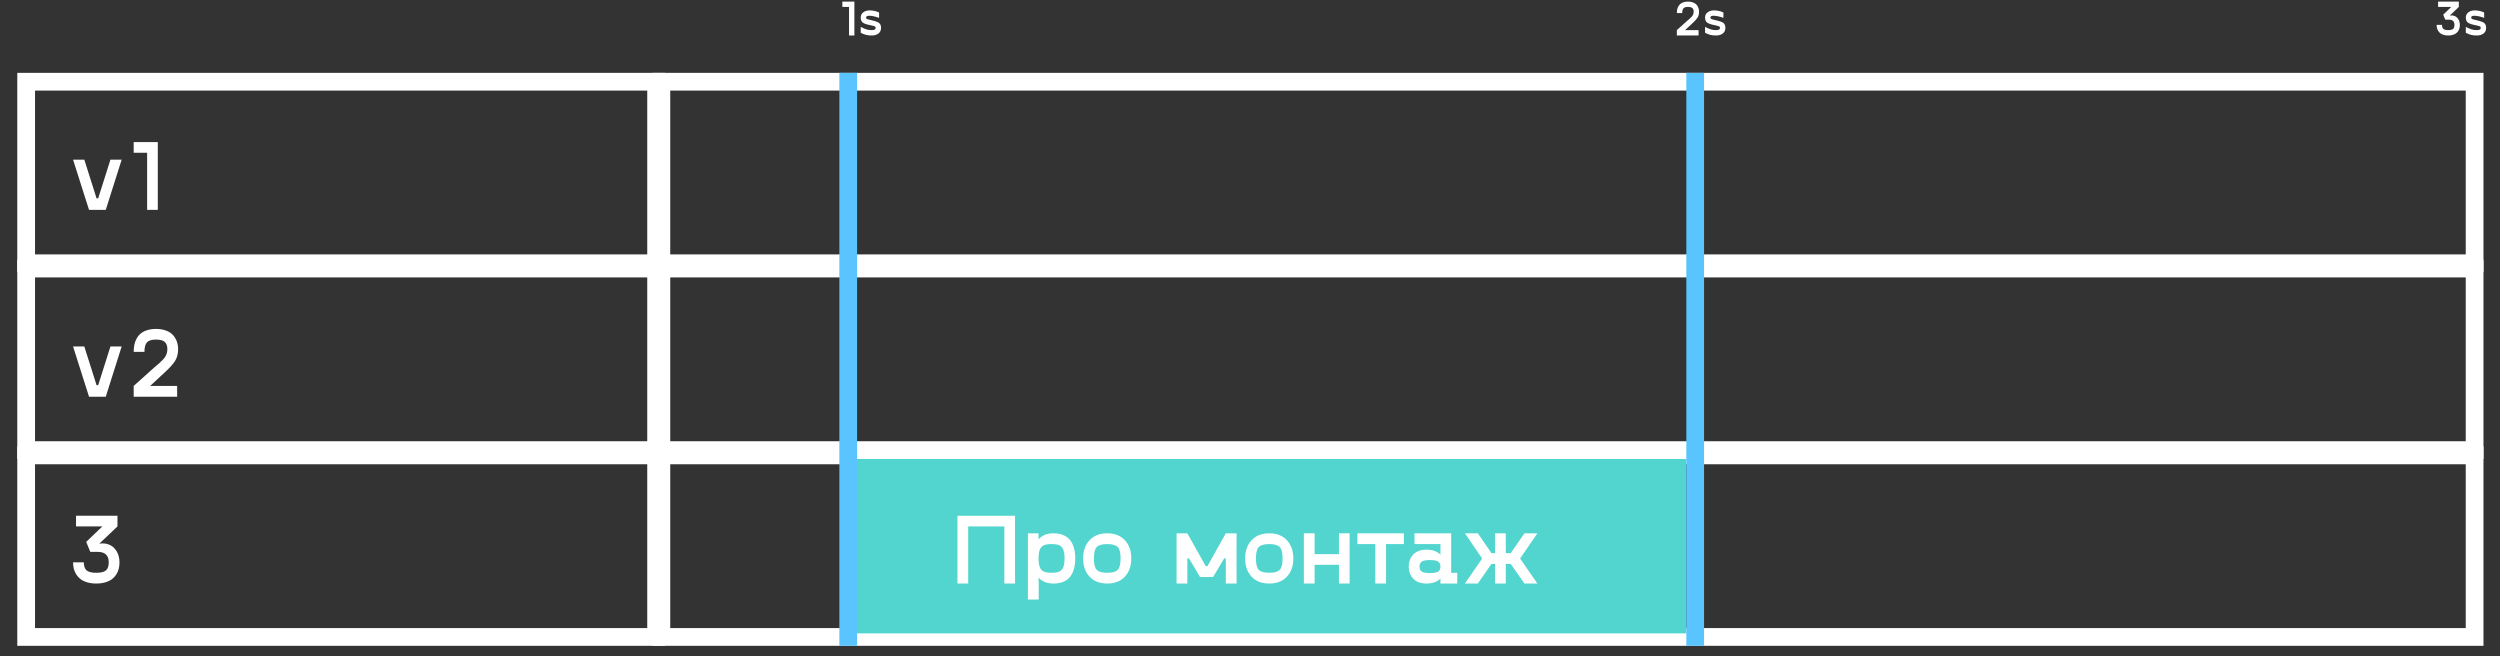 <?xml version="1.0" encoding="UTF-8"?> <svg xmlns="http://www.w3.org/2000/svg" width="141" height="37" viewBox="0 0 141 37" fill="none"><rect x="0" y="0" width="141" height="37" fill="#333333" stroke="none"/> <rect x="1.475" y="4.609" width="35.53" height="10.24" stroke="white"></rect> <rect x="37.301" y="4.609" width="102.267" height="10.24" stroke="white"></rect> <rect x="1.475" y="15.146" width="35.53" height="10.24" stroke="white"></rect> <rect x="37.301" y="15.146" width="102.267" height="10.24" stroke="white"></rect> <rect x="1.475" y="25.684" width="35.53" height="10.24" stroke="white"></rect> <rect x="37.301" y="25.684" width="102.267" height="10.24" stroke="white"></rect> <path d="M6.229 9.005H6.862L5.965 11.836H5.021L4.121 9.005H4.755L5.447 11.189H5.537L6.229 9.005Z" fill="white"></path> <path d="M8.899 8.014V11.836H8.298V8.615H7.54V8.014H8.899Z" fill="white"></path> <path d="M48.187 0.09V2.002H47.886V0.391H47.508V0.09H48.187Z" fill="white"></path> <path d="M48.545 1.849V1.516C48.678 1.585 48.787 1.632 48.873 1.659C48.959 1.685 49.053 1.698 49.154 1.698C49.237 1.698 49.297 1.688 49.333 1.668C49.369 1.648 49.388 1.617 49.388 1.575C49.388 1.531 49.369 1.501 49.331 1.484C49.294 1.467 49.207 1.445 49.071 1.417C48.865 1.377 48.726 1.327 48.654 1.268C48.581 1.208 48.545 1.115 48.545 0.988C48.545 0.867 48.592 0.77 48.686 0.697C48.782 0.623 48.905 0.586 49.057 0.586C49.147 0.586 49.239 0.597 49.333 0.619C49.426 0.641 49.508 0.669 49.58 0.704V1.007C49.357 0.928 49.173 0.889 49.028 0.889C48.963 0.889 48.917 0.897 48.889 0.914C48.862 0.929 48.848 0.954 48.848 0.988C48.848 1.014 48.855 1.035 48.867 1.049C48.881 1.063 48.906 1.076 48.942 1.089C48.977 1.101 49.036 1.116 49.119 1.133C49.209 1.152 49.283 1.171 49.34 1.188C49.397 1.204 49.45 1.224 49.499 1.247C49.548 1.27 49.586 1.296 49.611 1.325C49.637 1.354 49.657 1.389 49.67 1.429C49.684 1.469 49.691 1.516 49.691 1.572C49.691 1.71 49.642 1.816 49.544 1.89C49.446 1.965 49.314 2.002 49.149 2.002C49.038 2.002 48.935 1.99 48.84 1.966C48.745 1.942 48.647 1.903 48.545 1.849Z" fill="white"></path> <path d="M95.462 1.305L95.038 1.698H95.799V2.002H94.574V1.698L95.153 1.178C95.215 1.126 95.263 1.086 95.294 1.058C95.328 1.028 95.361 0.995 95.396 0.959C95.431 0.922 95.456 0.891 95.47 0.864C95.486 0.837 95.499 0.806 95.509 0.772C95.519 0.737 95.524 0.7 95.524 0.661C95.524 0.567 95.499 0.498 95.448 0.455C95.399 0.412 95.317 0.391 95.201 0.391C95.083 0.391 95 0.416 94.95 0.468C94.902 0.518 94.877 0.608 94.877 0.737H94.574C94.574 0.662 94.581 0.594 94.593 0.532C94.607 0.469 94.63 0.41 94.661 0.355C94.692 0.3 94.731 0.254 94.779 0.215C94.826 0.177 94.886 0.147 94.957 0.125C95.029 0.102 95.111 0.09 95.201 0.09C95.313 0.09 95.41 0.107 95.493 0.14C95.578 0.172 95.643 0.216 95.69 0.271C95.736 0.326 95.771 0.386 95.793 0.451C95.816 0.516 95.827 0.585 95.827 0.658C95.827 0.786 95.8 0.895 95.746 0.985C95.692 1.074 95.597 1.18 95.462 1.305Z" fill="white"></path> <path d="M96.166 1.849V1.516C96.298 1.585 96.408 1.632 96.494 1.659C96.58 1.685 96.674 1.698 96.775 1.698C96.858 1.698 96.918 1.688 96.953 1.668C96.99 1.648 97.008 1.617 97.008 1.575C97.008 1.531 96.99 1.501 96.952 1.484C96.915 1.467 96.828 1.445 96.691 1.417C96.486 1.377 96.347 1.327 96.274 1.268C96.202 1.208 96.166 1.115 96.166 0.988C96.166 0.867 96.213 0.77 96.307 0.697C96.402 0.623 96.526 0.586 96.678 0.586C96.768 0.586 96.86 0.597 96.953 0.619C97.047 0.641 97.129 0.669 97.2 0.704V1.007C96.978 0.928 96.794 0.889 96.649 0.889C96.584 0.889 96.538 0.897 96.51 0.914C96.483 0.929 96.469 0.954 96.469 0.988C96.469 1.014 96.475 1.035 96.488 1.049C96.502 1.063 96.527 1.076 96.562 1.089C96.598 1.101 96.657 1.116 96.739 1.133C96.83 1.152 96.903 1.171 96.96 1.188C97.018 1.204 97.071 1.224 97.119 1.247C97.169 1.27 97.206 1.296 97.232 1.325C97.257 1.354 97.277 1.389 97.291 1.429C97.305 1.469 97.311 1.516 97.311 1.572C97.311 1.71 97.263 1.816 97.165 1.89C97.067 1.965 96.935 2.002 96.769 2.002C96.659 2.002 96.556 1.99 96.461 1.966C96.366 1.942 96.267 1.903 96.166 1.849Z" fill="white"></path> <path d="M138.165 0.878C138.267 0.861 138.361 0.87 138.447 0.907C138.533 0.942 138.602 1.005 138.655 1.093C138.708 1.181 138.735 1.287 138.735 1.412C138.735 1.474 138.727 1.533 138.713 1.589C138.699 1.644 138.676 1.698 138.643 1.749C138.61 1.8 138.569 1.844 138.519 1.881C138.47 1.917 138.408 1.947 138.333 1.969C138.258 1.991 138.174 2.002 138.08 2.002C137.987 2.002 137.903 1.991 137.828 1.969C137.753 1.947 137.691 1.917 137.641 1.881C137.592 1.843 137.551 1.799 137.518 1.748C137.485 1.696 137.461 1.641 137.446 1.585C137.433 1.528 137.426 1.467 137.426 1.403H137.729C137.729 1.511 137.756 1.588 137.809 1.633C137.862 1.676 137.952 1.698 138.08 1.698C138.208 1.698 138.299 1.676 138.352 1.633C138.405 1.588 138.431 1.511 138.431 1.403C138.431 1.207 138.327 1.108 138.117 1.108H137.911L137.796 0.827L138.252 0.391H137.509V0.09H138.678V0.391L138.165 0.878Z" fill="white"></path> <path d="M139.072 1.849V1.516C139.205 1.585 139.314 1.632 139.4 1.659C139.486 1.685 139.58 1.698 139.681 1.698C139.765 1.698 139.824 1.688 139.86 1.668C139.896 1.648 139.915 1.617 139.915 1.575C139.915 1.531 139.896 1.501 139.858 1.484C139.821 1.467 139.734 1.445 139.598 1.417C139.392 1.377 139.253 1.327 139.181 1.268C139.108 1.208 139.072 1.115 139.072 0.988C139.072 0.867 139.119 0.77 139.214 0.697C139.309 0.623 139.432 0.586 139.584 0.586C139.675 0.586 139.767 0.597 139.86 0.619C139.953 0.641 140.035 0.669 140.107 0.704V1.007C139.885 0.928 139.701 0.889 139.555 0.889C139.49 0.889 139.444 0.897 139.417 0.914C139.389 0.929 139.375 0.954 139.375 0.988C139.375 1.014 139.382 1.035 139.395 1.049C139.408 1.063 139.433 1.076 139.469 1.089C139.504 1.101 139.563 1.116 139.646 1.133C139.736 1.152 139.81 1.171 139.867 1.188C139.924 1.204 139.977 1.224 140.026 1.247C140.075 1.27 140.113 1.296 140.138 1.325C140.164 1.354 140.184 1.389 140.197 1.429C140.211 1.469 140.218 1.516 140.218 1.572C140.218 1.71 140.169 1.816 140.071 1.89C139.973 1.965 139.842 2.002 139.676 2.002C139.565 2.002 139.462 1.99 139.367 1.966C139.272 1.942 139.174 1.903 139.072 1.849Z" fill="white"></path> <path d="M6.229 19.542H6.862L5.965 22.374H5.021L4.121 19.542H4.755L5.447 21.726H5.537L6.229 19.542Z" fill="white"></path> <path d="M9.316 20.98L8.468 21.767H9.991V22.374H7.54V21.767L8.698 20.727C8.823 20.623 8.917 20.543 8.981 20.486C9.047 20.427 9.114 20.362 9.184 20.288C9.254 20.215 9.303 20.152 9.332 20.099C9.363 20.044 9.389 19.983 9.409 19.915C9.429 19.846 9.439 19.772 9.439 19.693C9.439 19.505 9.389 19.367 9.288 19.281C9.189 19.195 9.025 19.152 8.794 19.152C8.558 19.152 8.391 19.203 8.292 19.306C8.195 19.407 8.147 19.586 8.147 19.844H7.54C7.54 19.696 7.553 19.559 7.579 19.435C7.606 19.309 7.651 19.191 7.713 19.081C7.775 18.971 7.854 18.878 7.949 18.801C8.044 18.724 8.163 18.664 8.306 18.62C8.45 18.574 8.613 18.551 8.794 18.551C9.018 18.551 9.212 18.584 9.379 18.65C9.547 18.714 9.678 18.802 9.771 18.914C9.865 19.023 9.933 19.143 9.977 19.273C10.023 19.403 10.046 19.541 10.046 19.687C10.046 19.944 9.992 20.161 9.884 20.34C9.776 20.518 9.586 20.731 9.316 20.98Z" fill="white"></path> <path d="M5.6 30.664C5.803 30.629 5.991 30.648 6.163 30.721C6.335 30.793 6.474 30.917 6.58 31.095C6.686 31.27 6.739 31.483 6.739 31.731C6.739 31.856 6.724 31.974 6.695 32.085C6.668 32.197 6.621 32.304 6.555 32.406C6.489 32.509 6.407 32.597 6.308 32.67C6.209 32.743 6.085 32.801 5.935 32.845C5.785 32.889 5.617 32.911 5.43 32.911C5.243 32.911 5.075 32.889 4.925 32.845C4.775 32.801 4.651 32.743 4.552 32.67C4.453 32.595 4.371 32.506 4.305 32.404C4.239 32.299 4.192 32.191 4.162 32.077C4.135 31.964 4.121 31.843 4.121 31.715H4.728C4.728 31.931 4.781 32.084 4.887 32.173C4.993 32.261 5.174 32.305 5.43 32.305C5.686 32.305 5.867 32.261 5.973 32.173C6.079 32.084 6.133 31.931 6.133 31.715C6.133 31.322 5.923 31.125 5.504 31.125H5.093L4.862 30.562L5.773 29.69H4.288V29.089H6.626V29.69L5.6 30.664Z" fill="white"></path> <rect x="48.041" y="25.886" width="47.067" height="9.835" fill="#52D5CF"></rect> <path d="M57.249 29.089V32.911H56.645V29.69H54.606V32.911H54V29.089H57.249Z" fill="white"></path> <path d="M59.409 30.079C59.63 30.079 59.821 30.114 59.982 30.184C60.143 30.252 60.271 30.35 60.366 30.48C60.462 30.608 60.531 30.756 60.575 30.925C60.621 31.091 60.644 31.281 60.644 31.495C60.644 31.709 60.621 31.901 60.575 32.069C60.531 32.236 60.462 32.384 60.366 32.514C60.271 32.642 60.143 32.74 59.982 32.81C59.821 32.878 59.63 32.911 59.409 32.911C59.057 32.911 58.779 32.801 58.574 32.579V32.815H58.583V33.812H57.974V30.079H58.574V30.417C58.778 30.192 59.056 30.079 59.409 30.079ZM59.307 32.305C59.494 32.305 59.637 32.283 59.738 32.239C59.84 32.195 59.916 32.115 59.966 31.998C60.017 31.881 60.042 31.713 60.042 31.495C60.042 31.278 60.017 31.11 59.966 30.993C59.916 30.876 59.84 30.796 59.738 30.752C59.637 30.708 59.494 30.686 59.307 30.686C59.122 30.686 58.979 30.708 58.876 30.752C58.776 30.796 58.7 30.876 58.648 30.993C58.599 31.11 58.574 31.278 58.574 31.495C58.574 31.713 58.599 31.881 58.648 31.998C58.7 32.115 58.776 32.195 58.876 32.239C58.979 32.283 59.122 32.305 59.307 32.305Z" fill="white"></path> <path d="M62.449 32.911C62.023 32.911 61.689 32.782 61.447 32.522C61.208 32.26 61.088 31.918 61.088 31.495C61.088 31.073 61.208 30.732 61.447 30.472C61.689 30.21 62.023 30.079 62.449 30.079C62.874 30.079 63.206 30.21 63.445 30.472C63.685 30.732 63.805 31.073 63.805 31.495C63.805 31.918 63.685 32.26 63.445 32.522C63.206 32.782 62.874 32.911 62.449 32.911ZM62.449 32.305C62.734 32.305 62.931 32.25 63.039 32.14C63.147 32.029 63.201 31.814 63.201 31.495C63.201 31.177 63.147 30.963 63.039 30.853C62.931 30.742 62.734 30.686 62.449 30.686C62.162 30.686 61.964 30.742 61.856 30.853C61.75 30.963 61.697 31.177 61.697 31.495C61.697 31.814 61.75 32.029 61.856 32.14C61.964 32.25 62.162 32.305 62.449 32.305Z" fill="white"></path> <path d="M69.136 30.079H69.743V32.911H69.136V31.49H69.046L68.42 32.541H67.679L67.056 31.49H66.966V32.911H66.359V30.079H66.966L68.006 31.934H68.097L69.136 30.079Z" fill="white"></path> <path d="M71.587 32.911C71.161 32.911 70.827 32.782 70.585 32.522C70.346 32.26 70.226 31.918 70.226 31.495C70.226 31.073 70.346 30.732 70.585 30.472C70.827 30.21 71.161 30.079 71.587 30.079C72.011 30.079 72.344 30.21 72.583 30.472C72.823 30.732 72.943 31.073 72.943 31.495C72.943 31.918 72.823 32.26 72.583 32.522C72.344 32.782 72.011 32.911 71.587 32.911ZM71.587 32.305C71.872 32.305 72.069 32.25 72.177 32.14C72.285 32.029 72.339 31.814 72.339 31.495C72.339 31.177 72.285 30.963 72.177 30.853C72.069 30.742 71.872 30.686 71.587 30.686C71.3 30.686 71.102 30.742 70.994 30.853C70.888 30.963 70.835 31.177 70.835 31.495C70.835 31.814 70.888 32.029 70.994 32.14C71.102 32.25 71.3 32.305 71.587 32.305Z" fill="white"></path> <path d="M75.517 30.079H76.118V32.911H75.517V31.855H74.144V32.911H73.538V30.079H74.144V31.254H75.517V30.079Z" fill="white"></path> <path d="M79.18 30.079V30.686H78.173V32.911H77.567V30.686H76.559V30.079H79.18Z" fill="white"></path> <path d="M81.847 32.305H82.19V32.911H81.241V32.632C81.054 32.818 80.793 32.911 80.459 32.911C80.131 32.911 79.882 32.821 79.71 32.64C79.538 32.459 79.452 32.231 79.452 31.956C79.452 31.682 79.538 31.454 79.71 31.273C79.882 31.092 80.131 31.002 80.459 31.002C80.793 31.002 81.054 31.095 81.241 31.281V30.686H79.778V30.079H81.847V32.305ZM80.198 32.245C80.29 32.296 80.441 32.321 80.651 32.321C80.861 32.321 81.012 32.296 81.104 32.245C81.195 32.191 81.241 32.096 81.241 31.956C81.241 31.817 81.194 31.721 81.101 31.668C81.009 31.613 80.859 31.586 80.651 31.586C80.442 31.586 80.291 31.613 80.198 31.668C80.107 31.721 80.061 31.817 80.061 31.956C80.061 32.096 80.107 32.191 80.198 32.245Z" fill="white"></path> <path d="M86.707 30.079L85.733 31.501L86.707 32.911H85.977L85.206 31.805H84.926V32.911H84.323V31.805H84.117L83.351 32.911H82.621L83.593 31.501L82.621 30.079H83.351L84.117 31.196H84.323V30.079H84.926V31.196H85.206L85.977 30.079H86.707Z" fill="white"></path> <line x1="47.84" y1="4.109" x2="47.84" y2="36.424" stroke="#5AC4FF"></line> <line x1="95.609" y1="4.109" x2="95.609" y2="36.424" stroke="#5AC4FF"></line> </svg> 